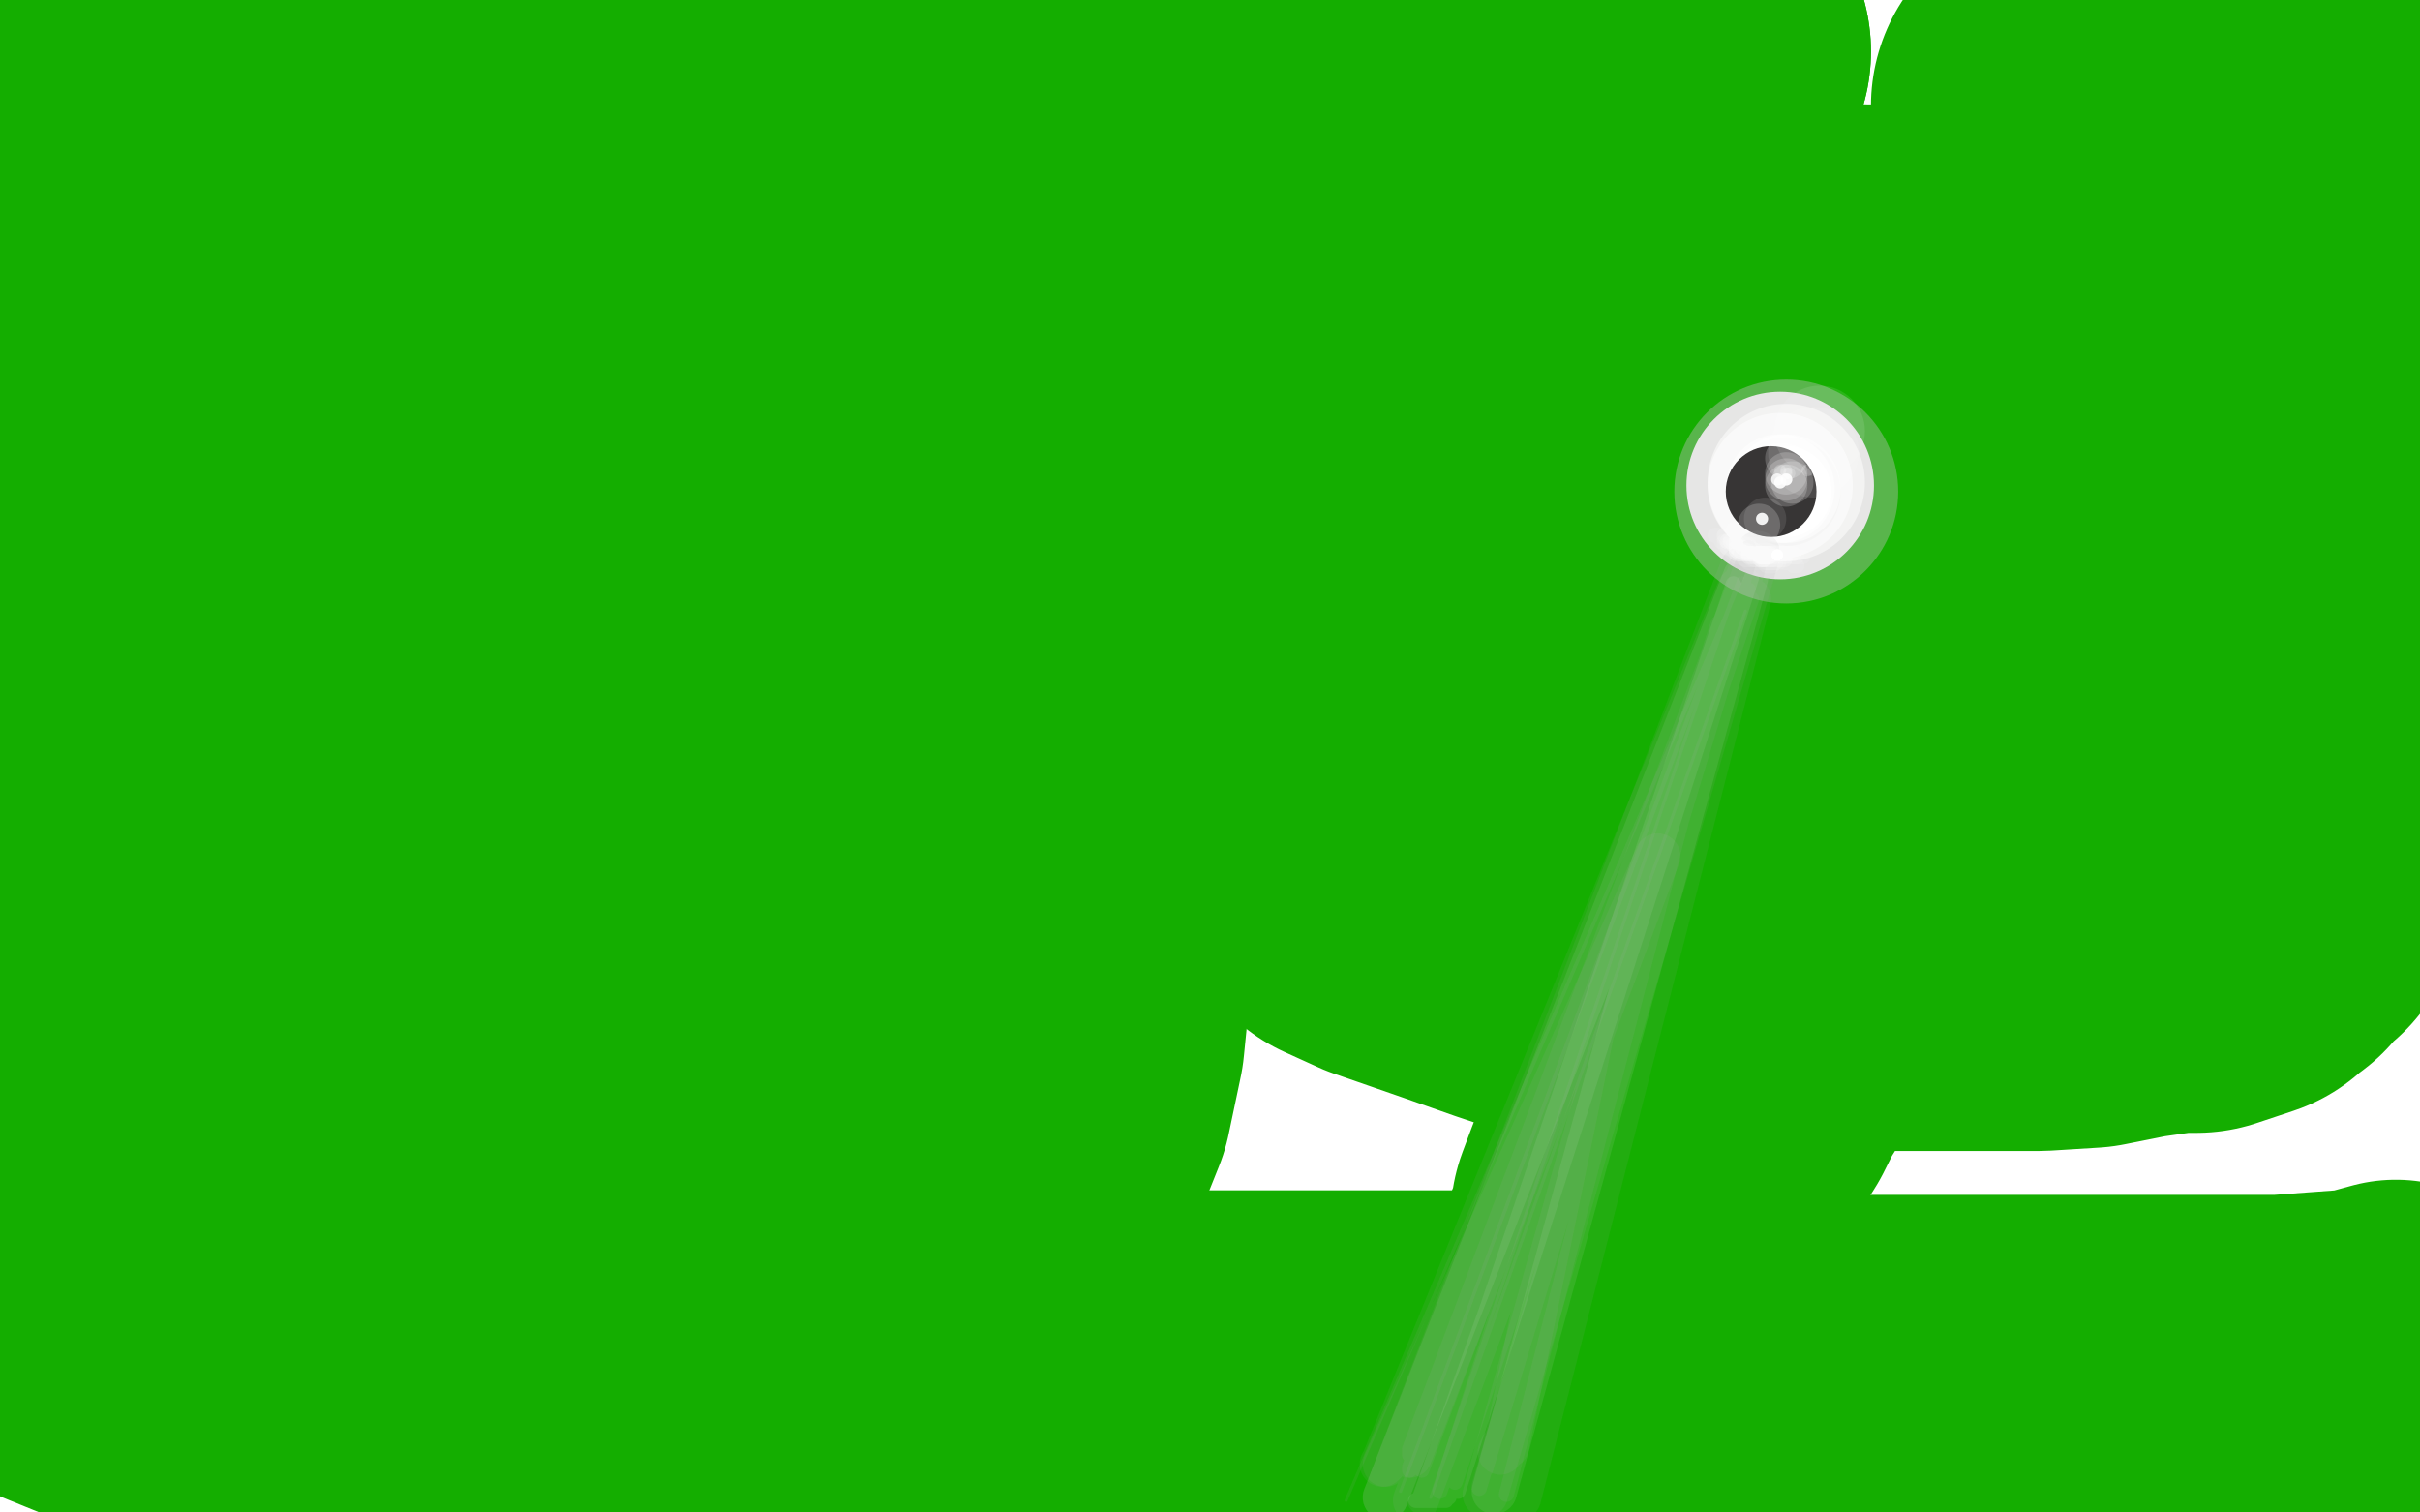 <?xml version="1.0" standalone="no"?>
<!DOCTYPE svg PUBLIC "-//W3C//DTD SVG 1.1//EN"
"http://www.w3.org/Graphics/SVG/1.1/DTD/svg11.dtd">

<svg width="800" height="500" version="1.1" xmlns="http://www.w3.org/2000/svg" xmlns:xlink="http://www.w3.org/1999/xlink" style="stroke-antialiasing: false"><desc>This SVG has been created on https://colorillo.com/</desc><rect x='0' y='0' width='800' height='500' style='fill: rgb(255,255,255); stroke-width:0' /><polyline points="792,445 781,448 754,450 725,450 692,450 654,450 613,450 566,450" style="fill: none; stroke: #14ae00; stroke-width: 110; stroke-linejoin: round; stroke-linecap: round; stroke-antialiasing: false; stroke-antialias: 0; opacity: 1.0"/>
<polyline points="566,450 520,450 468,450 408,450 351,450 290,447 241,440 186,432" style="fill: none; stroke: #14ae00; stroke-width: 113; stroke-linejoin: round; stroke-linecap: round; stroke-antialiasing: false; stroke-antialias: 0; opacity: 1.0"/>
<polyline points="186,432 114,423 75,422 45,421 22,421 11,421 6,421" style="fill: none; stroke: #14ae00; stroke-width: 117; stroke-linejoin: round; stroke-linecap: round; stroke-antialiasing: false; stroke-antialias: 0; opacity: 1.0"/>
<polyline points="6,421 5,423 10,431 25,439 62,454 94,461 131,469 178,475" style="fill: none; stroke: #14ae00; stroke-width: 122; stroke-linejoin: round; stroke-linecap: round; stroke-antialiasing: false; stroke-antialias: 0; opacity: 1.0"/>
<polyline points="178,475 219,482 259,486 298,486 329,486 355,486 380,486 403,486" style="fill: none; stroke: #14ae00; stroke-width: 126; stroke-linejoin: round; stroke-linecap: round; stroke-antialiasing: false; stroke-antialias: 0; opacity: 1.0"/>
<polyline points="403,486 420,486 435,486 451,486 473,486 486,486 498,486 510,486 518,486 523,486 529,486 530,486 532,486 532,483 532,479 532,471 534,463 534,452 534,443 538,433 538,424 539,417 542,410 543,403 546,395 550,385 556,376 561,367 566,359 570,351 580,335 588,324 594,315 602,304 608,296 614,287 620,282 628,275 634,268 645,259 654,251 664,242 674,234 690,220 696,210 702,202 706,192 708,183 708,178 710,169 710,161 710,151 710,139 710,129 708,119 705,109 701,99 698,87 696,79 694,73 693,68 691,63 691,60 689,55 689,53 688,51 687,48 686,45 686,43 685,41 683,39 682,37 682,36 682,35 683,34 690,31 704,31 722,30 733,27 742,27 748,26 750,25 751,24 751,23 751,28 754,38 754,51 757,64 759,79 762,95 764,114 766,125 767,139 769,154 772,167 773,179 774,192 776,206 776,216 776,226 776,235 776,240 774,248 772,255 768,267 763,277 758,285 754,291 750,296 746,299 743,303 739,306 738,307 735,308 732,309 726,311 719,311 705,313 690,316 674,317 655,317 636,317 616,317 598,317 580,317 562,317 544,317 528,315 514,313 502,309 485,303 462,295 451,290 443,283 434,277 428,272 423,267 421,263 418,260 415,256 414,254 414,253 414,250 414,247 424,243 446,241 468,241 494,241 514,241 534,241 550,241 558,240 566,238 573,237 577,236 580,235 582,235 586,233 588,233 590,233 592,231 597,230 600,227 605,226 610,223 616,219 621,216 624,214 628,211 630,210 633,207 635,205 638,203 639,201 641,200 642,199 643,199 642,199 640,203 638,206 633,211 625,215 611,218 592,222 569,225 546,228 522,231 498,233 477,233 454,231 441,227 435,223 430,219 429,215 426,210 422,202 417,191 414,182 411,171 409,159 408,145 406,137 406,124 406,117 406,111 409,103 412,97 414,91 420,83 426,78 431,71 438,65 448,58 458,50 466,44 474,39 484,34 490,31 492,31 496,29 499,28 502,27 508,27 511,27 515,26 521,26 524,26 530,26 533,26 534,25 536,25 537,25 539,23 541,23 546,20 548,20 551,19 554,19 555,17" style="fill: none; stroke: #14ae00; stroke-width: 127; stroke-linejoin: round; stroke-linecap: round; stroke-antialiasing: false; stroke-antialias: 0; opacity: 1.0"/>
<polyline points="555,17 549,17 531,19 506,22 476,26 444,31 414,31 388,31 364,31 334,34 317,34 300,34 284,34 265,34 245,34 225,34 206,34 186,34 162,34 140,34 118,34 93,34 59,34 38,34 17,35 28,87 74,92 121,99 165,107 211,113 258,119 294,123 337,132 364,136 386,139 401,143 414,145 422,147 429,147 434,149 442,151 449,152 456,153 461,154 466,155 470,157 474,162 474,163 474,166 474,171 473,175 465,180 446,186 420,190 383,192 342,192 296,192 255,192 225,192 200,192 166,191 142,189 122,186 98,183 75,179 54,179 37,179 22,179 8,179 24,219 73,225 124,230 170,235 233,241 265,243 289,247 304,249 318,253 325,256 327,259 330,261 331,263 331,264 331,269 331,275 330,283 322,292 299,305 276,313 249,315 200,319 140,319 86,319 37,319 31,374 75,379 137,387 173,394 202,396 225,401 245,404 260,406 270,407 278,410 281,411 286,411 286,413 287,414 288,415 289,416 289,418 289,419 289,421 286,423 285,427 283,428 282,430 289,428 298,423 309,415 320,405 329,393 338,377 344,362 348,343 350,323 354,303 354,287 354,270 355,249 358,238 362,223 369,207 377,195 386,183 397,171 409,160 422,151 434,142 449,136 461,130 470,127 477,123 482,119 484,119 485,119 487,118 490,116 494,114 498,111 504,108 507,107 514,104 519,102 522,101 524,102 524,103 524,105 524,107 526,111 526,115 529,118 530,122 533,125 534,127 535,128 537,131 538,131 540,133 542,135 544,135 546,137 548,138 550,139 551,140 553,141 554,142 554,143 556,143 556,144 557,144 558,146 560,147 560,148 562,150 563,151 566,154 567,155 570,156 571,158 572,158 573,159 574,159 575,160 576,161 576,162 577,162 578,163 580,164 582,165 585,167 588,168 591,169 594,170 601,171 604,171 608,171 613,171 617,170 619,167 623,164 627,160 629,155 633,149 633,144 635,137 635,130 635,125 634,117 630,109 626,104 620,99 618,98 615,98 613,98 610,98 606,99 602,106 597,111 593,118 590,124 589,131 588,139 588,147 590,155 597,168 604,176 615,184 626,189 637,191 650,191 657,191 662,191 666,189 670,186 673,178 675,165 675,153 670,138 651,120 633,112 610,109 585,108 558,108 530,115 504,127 475,145 451,165 421,194 395,228 370,262 350,291 336,318 321,348 314,363 310,375 305,386 302,394 298,399 295,403 291,407 286,411 279,414 270,416 253,418 233,419 193,420 162,420 134,420 111,420 90,420 76,421 70,423 68,423 68,424 68,425 68,427" style="fill: none; stroke: #14ae00; stroke-width: 127; stroke-linejoin: round; stroke-linecap: round; stroke-antialiasing: false; stroke-antialias: 0; opacity: 1.0"/>
<circle cx="641.5" cy="155.5" r="26" style="fill: #14ae00; stroke-antialiasing: false; stroke-antialias: 0; opacity: 1.0"/>
<circle cx="588.5" cy="160.5" r="18" style="fill: #ffffff; stroke-antialiasing: false; stroke-antialias: 0; opacity: 1.0"/>
<circle cx="588.5" cy="160.5" r="31" style="fill: #ffffff; stroke-antialiasing: false; stroke-antialias: 0; opacity: 1.0"/>
<circle cx="590.5" cy="162.5" r="18" style="fill: #c0c0bf; stroke-antialiasing: false; stroke-antialias: 0; opacity: 0.4"/>
<circle cx="590.5" cy="162.5" r="37" style="fill: #c0c0bf; stroke-antialiasing: false; stroke-antialias: 0; opacity: 0.4"/>
<circle cx="590.5" cy="162.5" r="15" style="fill: #ffffff; stroke-antialiasing: false; stroke-antialias: 0; opacity: 0.5"/>
<circle cx="590.5" cy="162.5" r="15" style="fill: #ffffff; stroke-antialiasing: false; stroke-antialias: 0; opacity: 0.5"/>
<circle cx="590.5" cy="161.5" r="18" style="fill: #ffffff; stroke-antialiasing: false; stroke-antialias: 0; opacity: 0.5"/>
<circle cx="590.5" cy="159.5" r="26" style="fill: #ffffff; stroke-antialiasing: false; stroke-antialias: 0; opacity: 0.5"/>
<circle cx="588.5" cy="161.5" r="15" style="fill: #ffffff; stroke-antialiasing: false; stroke-antialias: 0; opacity: 0.5"/>
<circle cx="588.5" cy="161.5" r="18" style="fill: #ffffff; stroke-antialiasing: false; stroke-antialias: 0; opacity: 0.5"/>
<circle cx="588.5" cy="160.5" r="24" style="fill: #ffffff; stroke-antialiasing: false; stroke-antialias: 0; opacity: 0.5"/>
<circle cx="585.5" cy="162.5" r="15" style="fill: #222020; stroke-antialiasing: false; stroke-antialias: 0; opacity: 0.9"/>
<circle cx="587.5" cy="158.5" r="2" style="fill: #ffffff; stroke-antialiasing: false; stroke-antialias: 0; opacity: 0.8"/>
<circle cx="590.5" cy="158.5" r="2" style="fill: #ffffff; stroke-antialiasing: false; stroke-antialias: 0; opacity: 0.9"/>
<circle cx="588.5" cy="159.5" r="2" style="fill: #ffffff; stroke-antialiasing: false; stroke-antialias: 0; opacity: 0.9"/>
<circle cx="582.5" cy="171.5" r="2" style="fill: #ffffff; stroke-antialiasing: false; stroke-antialias: 0; opacity: 0.9"/>
<circle cx="590.5" cy="158.5" r="7" style="fill: #ffffff; stroke-antialiasing: false; stroke-antialias: 0; opacity: 0.2"/>
<circle cx="592.5" cy="159.5" r="7" style="fill: #ffffff; stroke-antialiasing: false; stroke-antialias: 0; opacity: 0.2"/>
<circle cx="590.5" cy="160.5" r="7" style="fill: #ffffff; stroke-antialiasing: false; stroke-antialias: 0; opacity: 0.2"/>
<circle cx="590.5" cy="156.5" r="7" style="fill: #ffffff; stroke-antialiasing: false; stroke-antialias: 0; opacity: 0.2"/>
<circle cx="590.5" cy="151.5" r="7" style="fill: #ffffff; stroke-antialiasing: false; stroke-antialias: 0; opacity: 0.2"/>
<circle cx="589.5" cy="158.5" r="2" style="fill: #ffffff; stroke-antialiasing: false; stroke-antialias: 0; opacity: 0.2"/>
<circle cx="590.5" cy="156.5" r="2" style="fill: #ffffff; stroke-antialiasing: false; stroke-antialias: 0; opacity: 0.2"/>
<circle cx="590.5" cy="158.5" r="2" style="fill: #ffffff; stroke-antialiasing: false; stroke-antialias: 0; opacity: 0.2"/>
<circle cx="588.5" cy="155.5" r="2" style="fill: #ffffff; stroke-antialiasing: false; stroke-antialias: 0; opacity: 0.2"/>
<circle cx="591.5" cy="156.5" r="2" style="fill: #ffffff; stroke-antialiasing: false; stroke-antialias: 0; opacity: 0.2"/>
<circle cx="590.5" cy="155.5" r="2" style="fill: #ffffff; stroke-antialiasing: false; stroke-antialias: 0; opacity: 0.2"/>
<circle cx="597.5" cy="155.5" r="2" style="fill: #ffffff; stroke-antialiasing: false; stroke-antialias: 0; opacity: 0.2"/>
<circle cx="581.5" cy="173.5" r="7" style="fill: #ffffff; stroke-antialiasing: false; stroke-antialias: 0; opacity: 0.1"/>
<circle cx="583.5" cy="171.5" r="7" style="fill: #ffffff; stroke-antialiasing: false; stroke-antialias: 0; opacity: 0.1"/>
<circle cx="581.5" cy="173.5" r="7" style="fill: #ffffff; stroke-antialiasing: false; stroke-antialias: 0; opacity: 0.1"/>
<circle cx="599.5" cy="149.5" r="15" style="fill: #ffffff; stroke-antialiasing: false; stroke-antialias: 0; opacity: 0.1"/>
<circle cx="601.5" cy="142.5" r="15" style="fill: #ffffff; stroke-antialiasing: false; stroke-antialias: 0; opacity: 0.1"/>
<circle cx="568.5" cy="186.5" r="0" style="fill: #a9a9a9; stroke-antialiasing: false; stroke-antialias: 0; opacity: 0.1"/>
<polyline points="576,191 445,496 574,195 463,493 575,191 473,495 577,202" style="fill: none; stroke: #a9a9a9; stroke-width: 1; stroke-linejoin: round; stroke-linecap: round; stroke-antialiasing: false; stroke-antialias: 0; opacity: 0.1"/>
<polyline points="577,202 576,195 481,490 579,198 476,493 568,206 485,471 576,195 489,491 489,492 489,492 576,199 470,486 578,198 491,486 578,195 466,485 466,486 466,486 578,186 498,494 578,181 466,479 466,481 466,481" style="fill: none; stroke: #a9a9a9; stroke-width: 5; stroke-linejoin: round; stroke-linecap: round; stroke-antialiasing: false; stroke-antialias: 0; opacity: 0.1"/>
<polyline points="466,481 581,183 491,494 575,195 458,482 458,483 458,483 457,484 457,484" style="fill: none; stroke: #a9a9a9; stroke-width: 15; stroke-linejoin: round; stroke-linecap: round; stroke-antialiasing: false; stroke-antialias: 0; opacity: 0.1"/>
<polyline points="458,484 548,283 468,496 527,337 498,478 497,478 497,478 496,480" style="fill: none; stroke: #a9a9a9; stroke-width: 15; stroke-linejoin: round; stroke-linecap: round; stroke-antialiasing: false; stroke-antialias: 0; opacity: 0.1"/>
<polyline points="496,478 511,389 479,493 506,407 472,494 503,403 486,499 516,383 502,495 578,198 572,199 497,496 574,196 483,495 516,379 576,188 458,495" style="fill: none; stroke: #a9a9a9; stroke-width: 15; stroke-linejoin: round; stroke-linecap: round; stroke-antialiasing: false; stroke-antialias: 0; opacity: 0.1"/>
<polyline points="458,495 577,191 494,493" style="fill: none; stroke: #e3e3e3; stroke-width: 15; stroke-linejoin: round; stroke-linecap: round; stroke-antialiasing: false; stroke-antialias: 0; opacity: 0.1"/>
<polyline points="576,195 482,493 579,191 473,495 576,195 469,496 468,496 468,496 478,496 574,196 479,495 573,193 471,493" style="fill: none; stroke: #e3e3e3; stroke-width: 5; stroke-linejoin: round; stroke-linecap: round; stroke-antialiasing: false; stroke-antialias: 0; opacity: 0.1"/>
<circle cx="587.5" cy="183.5" r="2" style="fill: #ffffff; stroke-antialiasing: false; stroke-antialias: 0; opacity: 1.0"/>
<circle cx="583.5" cy="184.5" r="2" style="fill: #ffffff; stroke-antialiasing: false; stroke-antialias: 0; opacity: 0.2"/>
<polyline points="585,184 584,184 584,184 583,185 583,185" style="fill: none; stroke: #ffffff; stroke-width: 5; stroke-linejoin: round; stroke-linecap: round; stroke-antialiasing: false; stroke-antialias: 0; opacity: 0.2"/>
<circle cx="581.5" cy="184.5" r="2" style="fill: #ffffff; stroke-antialiasing: false; stroke-antialias: 0; opacity: 0.2"/>
<circle cx="577.5" cy="183.5" r="2" style="fill: #ffffff; stroke-antialiasing: false; stroke-antialias: 0; opacity: 0.2"/>
<polyline points="583,185 582,185 582,185" style="fill: none; stroke: #ffffff; stroke-width: 5; stroke-linejoin: round; stroke-linecap: round; stroke-antialiasing: false; stroke-antialias: 0; opacity: 0.2"/>
<circle cx="582.5" cy="184.5" r="2" style="fill: #ffffff; stroke-antialiasing: false; stroke-antialias: 0; opacity: 0.2"/>
<polyline points="586,184 584,184 584,184 584,183 584,183 582,183 580,183 579,182 578,181 577,181 576,181" style="fill: none; stroke: #ffffff; stroke-width: 5; stroke-linejoin: round; stroke-linecap: round; stroke-antialiasing: false; stroke-antialias: 0; opacity: 0.1"/>
<polyline points="572,179 573,179 574,179 575,179 576,180 577,180 578,180 579,181 580,182 581,182 582,182 584,182 585,182" style="fill: none; stroke: #ffffff; stroke-width: 5; stroke-linejoin: round; stroke-linecap: round; stroke-antialiasing: false; stroke-antialias: 0; opacity: 0.1"/>
<polyline points="590,184 590,185 590,185 589,185 589,185 588,185 587,185 586,185 584,185 584,184 582,183 581,183 579,183 578,183 578,181 577,181 576,181" style="fill: none; stroke: #ffffff; stroke-width: 5; stroke-linejoin: round; stroke-linecap: round; stroke-antialiasing: false; stroke-antialias: 0; opacity: 0.1"/>
<polyline points="573,180 574,181 574,181 574,182 574,182 575,183 576,183 578,184 579,185 581,185 582,185 584,187 586,187" style="fill: none; stroke: #ffffff; stroke-width: 5; stroke-linejoin: round; stroke-linecap: round; stroke-antialiasing: false; stroke-antialias: 0; opacity: 0.1"/>
<polyline points="594,187 593,187 593,187 592,186 592,186 590,186 590,186 588,185 588,185 587,185 587,185 585,185 585,185 584,185 583,185 583,184 582,184 581,183 580,183 578,183 577,183 576,183 574,183 573,182 572,181 571,181" style="fill: none; stroke: #ffffff; stroke-width: 5; stroke-linejoin: round; stroke-linecap: round; stroke-antialiasing: false; stroke-antialias: 0; opacity: 0.1"/>
<polyline points="570,179 570,180 570,180 571,181 571,181 572,182 573,183 574,183 574,184 575,184 577,185 578,185 579,185 582,185 583,185" style="fill: none; stroke: #ffffff; stroke-width: 5; stroke-linejoin: round; stroke-linecap: round; stroke-antialiasing: false; stroke-antialias: 0; opacity: 0.1"/>
<polyline points="590,185 586,185 586,185 584,185 584,185 583,185 583,185 582,185 582,185 581,184 579,184 579,183 578,183 577,183 576,183 574,181" style="fill: none; stroke: #ffffff; stroke-width: 5; stroke-linejoin: round; stroke-linecap: round; stroke-antialiasing: false; stroke-antialias: 0; opacity: 0.1"/>
<polyline points="572,179 573,179 573,179 574,180 574,180 574,181 574,181 575,182 575,182 576,182 577,183 578,183 579,184 581,184 582,184 584,184 585,184" style="fill: none; stroke: #ffffff; stroke-width: 5; stroke-linejoin: round; stroke-linecap: round; stroke-antialiasing: false; stroke-antialias: 0; opacity: 0.1"/>
<polyline points="593,183 591,183 591,183 590,183 590,183 588,183 588,183 586,183 586,183 584,183 584,183 582,183 582,183 581,183 578,183 576,183 575,183 574,183" style="fill: none; stroke: #ffffff; stroke-width: 5; stroke-linejoin: round; stroke-linecap: round; stroke-antialiasing: false; stroke-antialias: 0; opacity: 0.1"/>
<polyline points="571,179 572,179 572,179 573,179 573,179 574,181 574,181 574,182 574,182 577,182 578,182 579,183 580,183 581,183 583,183 585,183" style="fill: none; stroke: #ffffff; stroke-width: 5; stroke-linejoin: round; stroke-linecap: round; stroke-antialiasing: false; stroke-antialias: 0; opacity: 0.1"/>
<polyline points="590,183 587,182 587,182 586,181 586,181 585,180 585,180 583,180 582,180 581,180 579,180 578,180 576,179 574,179" style="fill: none; stroke: #ffffff; stroke-width: 5; stroke-linejoin: round; stroke-linecap: round; stroke-antialiasing: false; stroke-antialias: 0; opacity: 0.1"/>
<polyline points="571,179 572,179 572,179 573,179 573,179 573,180 573,180 574,181 574,181 575,182 578,183 578,184 580,184 582,184 584,184 585,184" style="fill: none; stroke: #ffffff; stroke-width: 5; stroke-linejoin: round; stroke-linecap: round; stroke-antialiasing: false; stroke-antialias: 0; opacity: 0.1"/>
<polyline points="593,183 592,183 592,183 590,183 590,183 588,183 588,183 587,183 587,183 585,183 585,183 584,183 583,183 581,183 579,183 578,183 576,183 575,183" style="fill: none; stroke: #ffffff; stroke-width: 5; stroke-linejoin: round; stroke-linecap: round; stroke-antialiasing: false; stroke-antialias: 0; opacity: 0.1"/>
<polyline points="570,177 571,178 571,178 572,178 572,178 572,179 572,179 573,179 573,179 574,180 574,182 575,182 577,183 578,183 581,184 582,184 585,184 586,184 587,184" style="fill: none; stroke: #ffffff; stroke-width: 5; stroke-linejoin: round; stroke-linecap: round; stroke-antialiasing: false; stroke-antialias: 0; opacity: 0.1"/>
<polyline points="594,184 593,184 593,184 591,184 591,184 590,184 590,184 586,183 586,183 585,183 585,183 582,183 580,182 578,181 577,180 575,179" style="fill: none; stroke: #ffffff; stroke-width: 5; stroke-linejoin: round; stroke-linecap: round; stroke-antialiasing: false; stroke-antialias: 0; opacity: 0.1"/>
<polyline points="573,175 574,176 574,176 574,177 574,177 575,178 575,178 575,179 575,179 576,179 576,179 578,179 578,180 578,181 580,182 582,183 583,183 584,183 585,183" style="fill: none; stroke: #ffffff; stroke-width: 5; stroke-linejoin: round; stroke-linecap: round; stroke-antialiasing: false; stroke-antialias: 0; opacity: 0.1"/>
<polyline points="583,183 582,183 582,183 581,183 581,183 577,182 577,182 575,180 575,180" style="fill: none; stroke: #ffffff; stroke-width: 5; stroke-linejoin: round; stroke-linecap: round; stroke-antialiasing: false; stroke-antialias: 0; opacity: 0.1"/>
<polyline points="572,178 573,179 573,179 574,180 574,180 574,181 574,181 574,182 575,183 576,183 577,183 579,183 580,184 582,185 583,185 584,185 586,185" style="fill: none; stroke: #ffffff; stroke-width: 5; stroke-linejoin: round; stroke-linecap: round; stroke-antialiasing: false; stroke-antialias: 0; opacity: 0.1"/>
<polyline points="596,184 595,184 595,184 594,184 594,184 592,184 592,184 590,184 590,184 589,184 589,184 587,184 587,184 586,184 584,184 583,184 580,183 579,183 578,183 577,182 574,181 574,179" style="fill: none; stroke: #ffffff; stroke-width: 5; stroke-linejoin: round; stroke-linecap: round; stroke-antialiasing: false; stroke-antialias: 0; opacity: 0.1"/>
<polyline points="567,177 568,177 568,177 569,178 569,178 569,179 569,179 570,179 570,179 571,180 571,180 571,181 573,182 574,183 575,183 577,185 578,186 580,186 582,186 585,186 586,186 587,186" style="fill: none; stroke: #ffffff; stroke-width: 5; stroke-linejoin: round; stroke-linecap: round; stroke-antialiasing: false; stroke-antialias: 0; opacity: 0.1"/>
<polyline points="590,184 589,184 589,184 586,184 586,184 584,184 584,184 582,184 582,184 579,183 578,183 574,182 572,181 572,180 571,180" style="fill: none; stroke: #ffffff; stroke-width: 5; stroke-linejoin: round; stroke-linecap: round; stroke-antialiasing: false; stroke-antialias: 0; opacity: 0.1"/>
<polyline points="570,177 570,178 570,178 571,179 571,179 572,179 572,179 573,180 573,180 574,181 574,181 575,182 575,182 577,183 578,184 580,185 582,185 584,186 585,186 586,186 587,186 588,186" style="fill: none; stroke: #ffffff; stroke-width: 5; stroke-linejoin: round; stroke-linecap: round; stroke-antialiasing: false; stroke-antialias: 0; opacity: 0.1"/>
</svg>
